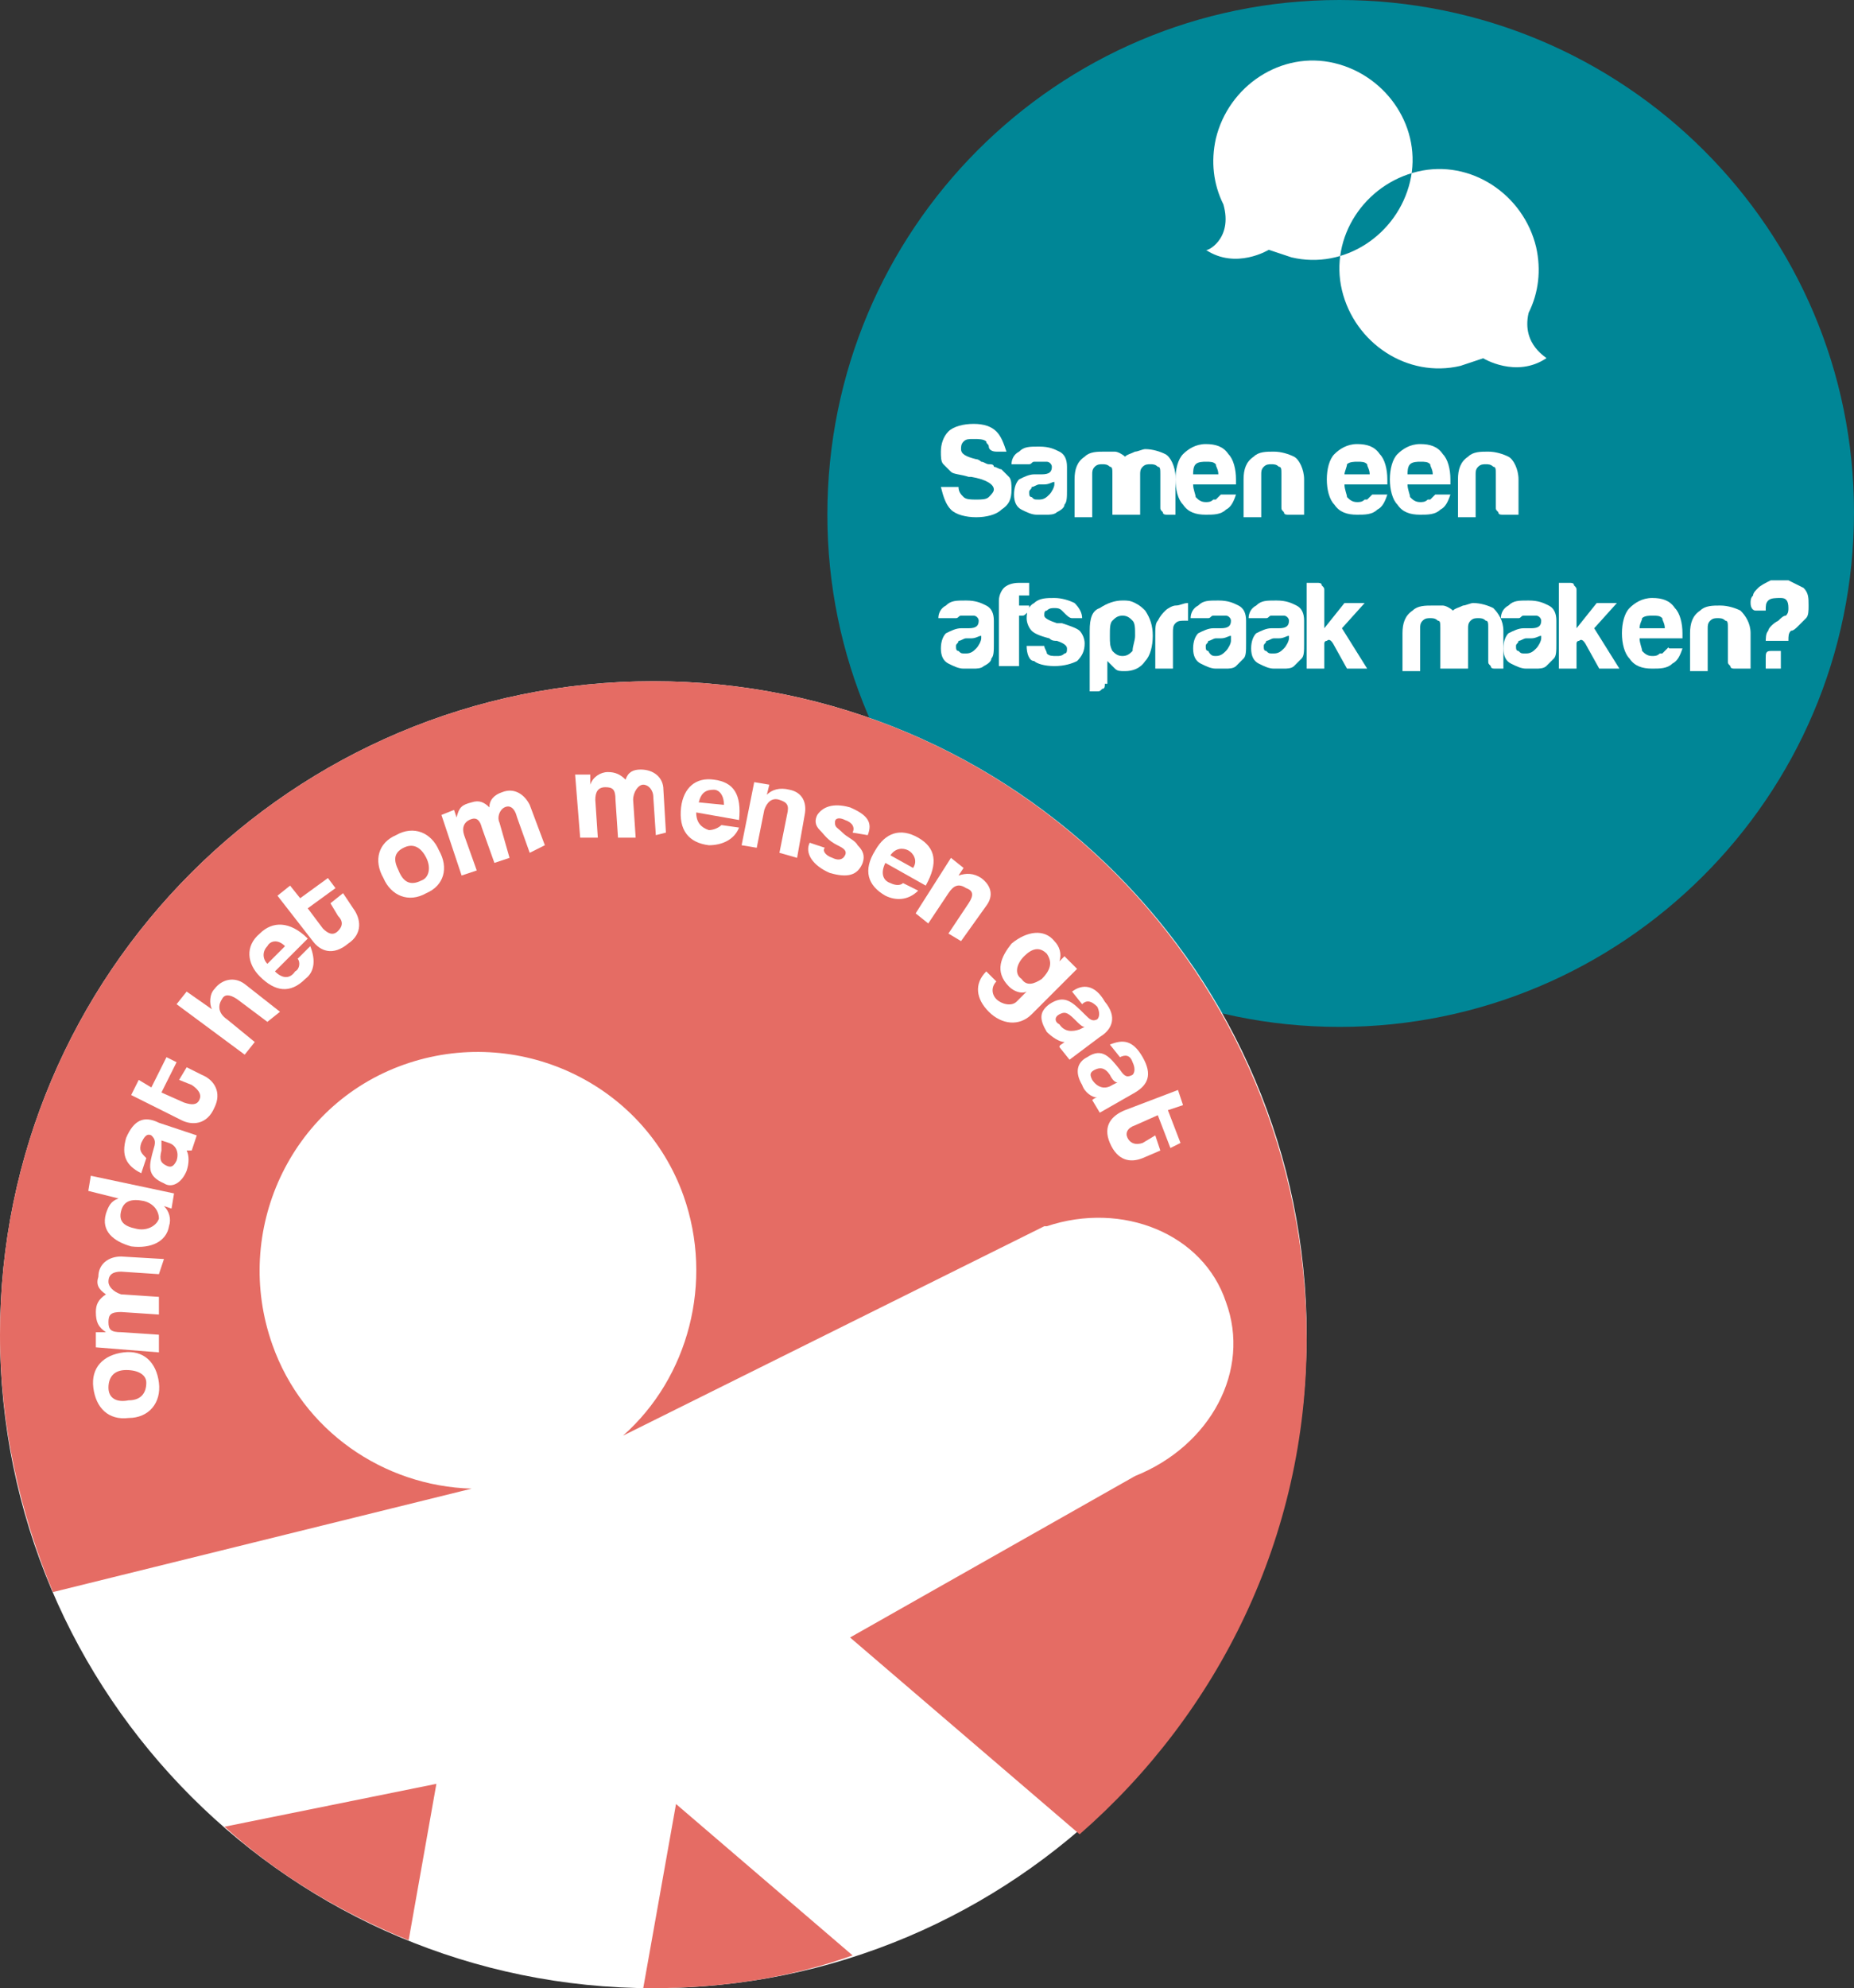 <?xml version="1.0" encoding="UTF-8"?>
<!-- Generator: Adobe Illustrator 22.1.0, SVG Export Plug-In . SVG Version: 6.00 Build 0)  -->
<svg xmlns="http://www.w3.org/2000/svg" xmlns:xlink="http://www.w3.org/1999/xlink" version="1.1" id="Laag_1" x="0px" y="0px" viewBox="0 0 73.5 78.8" xml:space="preserve">
<rect x="0" y="0" width="73.5" height="78.8" fill="#333333" stroke="none"/>
<g>
	<path fill="#008696" d="M53.1,40.7c11.2,0,20.4-9.1,20.4-20.4C73.5,9.1,64.4,0,53.1,0C41.9,0,32.8,9.1,32.8,20.4   C32.8,31.6,41.9,40.7,53.1,40.7"></path>
	<g>
		<path fill="#FFFFFF" d="M37.3,19.3H38c0,0.2,0.1,0.3,0.2,0.4c0.1,0.1,0.3,0.1,0.5,0.1c0.2,0,0.4,0,0.5-0.1    c0.1-0.1,0.2-0.2,0.2-0.3c0-0.2-0.3-0.4-0.9-0.5l0,0l-0.1,0c-0.3-0.1-0.6-0.1-0.7-0.2c-0.1-0.1-0.2-0.2-0.3-0.3    c-0.1-0.1-0.1-0.3-0.1-0.5c0-0.3,0.1-0.6,0.3-0.8c0.2-0.2,0.6-0.3,1-0.3c0.4,0,0.7,0.1,0.9,0.3c0.2,0.2,0.3,0.5,0.4,0.8h-0.4    c-0.2,0-0.3-0.1-0.3-0.2c0-0.1-0.1-0.1-0.1-0.2c-0.1-0.1-0.3-0.1-0.5-0.1c-0.2,0-0.3,0-0.4,0.1c-0.1,0.1-0.1,0.2-0.1,0.3    c0,0.2,0.2,0.3,0.6,0.4c0.1,0,0.2,0.1,0.2,0.1c0.1,0,0.2,0.1,0.3,0.1c0.1,0,0.2,0,0.2,0.1c0.1,0,0.2,0.1,0.3,0.1    c0.1,0.1,0.2,0.2,0.3,0.3c0.1,0.1,0.1,0.3,0.1,0.5c0,0.4-0.1,0.6-0.4,0.8c-0.2,0.2-0.6,0.3-1,0.3c-0.4,0-0.8-0.1-1-0.3    C37.5,20,37.4,19.7,37.3,19.3z"></path>
		<path fill="#FFFFFF" d="M41.9,20.3c-0.1,0.1-0.3,0.1-0.4,0.1c-0.2,0-0.3,0-0.4,0c-0.2,0-0.4-0.1-0.6-0.2c-0.2-0.1-0.3-0.3-0.3-0.6    c0-0.3,0.1-0.5,0.2-0.6c0.2-0.1,0.4-0.2,0.6-0.2c0,0,0.1,0,0.1,0c0,0,0.1,0,0.2,0c0.3,0,0.4-0.1,0.4-0.3c0-0.1-0.1-0.2-0.2-0.2    c-0.1,0-0.2,0-0.3,0c-0.1,0-0.2,0-0.2,0c-0.1,0-0.1,0.1-0.2,0.1h-0.7c0-0.2,0.1-0.4,0.3-0.5c0.2-0.2,0.4-0.2,0.8-0.2    c0.4,0,0.6,0.1,0.8,0.2c0.2,0.1,0.3,0.3,0.3,0.6v0.9c0,0.3,0,0.5-0.1,0.6C42.2,20.1,42.1,20.2,41.9,20.3z M41.8,19.1    c-0.1,0-0.2,0.1-0.4,0.1l-0.2,0c-0.1,0-0.2,0.1-0.3,0.1c0,0.1-0.1,0.1-0.1,0.2c0,0.1,0,0.2,0.1,0.2c0.1,0.1,0.1,0.1,0.3,0.1    c0.2,0,0.3-0.1,0.4-0.2c0.1-0.1,0.2-0.3,0.2-0.4V19.1z"></path>
		<path fill="#FFFFFF" d="M44.8,20.4h-0.7v-1.5v-0.1c0-0.2,0-0.3-0.1-0.3c-0.1-0.1-0.2-0.1-0.3-0.1s-0.2,0-0.3,0.1    c-0.1,0.1-0.1,0.2-0.1,0.3v1.7h-0.7v-1.5c0-0.4,0.1-0.7,0.4-0.9c0.2-0.2,0.5-0.2,0.8-0.2c0.2,0,0.3,0,0.4,0c0.1,0,0.3,0.1,0.4,0.2    c0.1-0.1,0.2-0.1,0.4-0.2c0.1,0,0.3-0.1,0.4-0.1c0.3,0,0.6,0.1,0.8,0.2s0.4,0.5,0.4,0.9v1.5h-0.3c-0.1,0-0.2,0-0.2-0.1    c-0.1-0.1-0.1-0.1-0.1-0.2v-1.3c0-0.2,0-0.3-0.1-0.3c-0.1-0.1-0.2-0.1-0.3-0.1c-0.1,0-0.2,0-0.3,0.1c-0.1,0.1-0.1,0.2-0.1,0.3v0.1    V20.4z"></path>
		<path fill="#FFFFFF" d="M48.5,19.6H49c-0.1,0.3-0.2,0.5-0.4,0.6c-0.2,0.2-0.5,0.2-0.8,0.2c-0.4,0-0.7-0.1-0.9-0.4    c-0.2-0.2-0.3-0.6-0.3-1c0-0.4,0.1-0.8,0.3-1c0.2-0.2,0.5-0.4,0.9-0.4c0.4,0,0.7,0.1,0.9,0.4c0.2,0.2,0.3,0.6,0.3,1c0,0,0,0,0,0.1    c0,0,0,0,0,0c0,0,0,0.1,0,0.1h-1.7c0,0.2,0.1,0.4,0.1,0.5c0.1,0.1,0.2,0.2,0.4,0.2c0.1,0,0.2,0,0.3-0.1c0,0,0,0,0.1,0    c0,0,0,0,0.1-0.1c0,0,0,0,0.1-0.1C48.3,19.6,48.4,19.6,48.5,19.6z M47.3,18.8h1c0-0.2-0.1-0.3-0.1-0.4c-0.1-0.1-0.2-0.1-0.4-0.1    c-0.1,0-0.3,0-0.4,0.1C47.3,18.5,47.3,18.7,47.3,18.8z"></path>
		<path fill="#FFFFFF" d="M51.4,20.4h-0.3c-0.1,0-0.2,0-0.2-0.1c-0.1-0.1-0.1-0.1-0.1-0.2v-1.3c0-0.2,0-0.3-0.1-0.3    c-0.1-0.1-0.2-0.1-0.3-0.1s-0.2,0-0.3,0.1c-0.1,0.1-0.1,0.2-0.1,0.3v1.7h-0.7v-1.5c0-0.4,0.1-0.7,0.4-0.9c0.2-0.2,0.5-0.2,0.8-0.2    c0.3,0,0.6,0.1,0.8,0.2s0.4,0.5,0.4,0.9V20.4z"></path>
		<path fill="#FFFFFF" d="M54.5,19.6H55c-0.1,0.3-0.2,0.5-0.4,0.6c-0.2,0.2-0.5,0.2-0.8,0.2c-0.4,0-0.7-0.1-0.9-0.4    c-0.2-0.2-0.3-0.6-0.3-1c0-0.4,0.1-0.8,0.3-1c0.2-0.2,0.5-0.4,0.9-0.4c0.4,0,0.7,0.1,0.9,0.4c0.2,0.2,0.3,0.6,0.3,1c0,0,0,0,0,0.1    c0,0,0,0,0,0c0,0,0,0.1,0,0.1h-1.7c0,0.2,0.1,0.4,0.1,0.5c0.1,0.1,0.2,0.2,0.4,0.2c0.1,0,0.2,0,0.3-0.1c0,0,0,0,0.1,0    c0,0,0,0,0.1-0.1c0,0,0,0,0.1-0.1C54.3,19.6,54.4,19.6,54.5,19.6z M53.3,18.8h1c0-0.2-0.1-0.3-0.1-0.4c-0.1-0.1-0.2-0.1-0.4-0.1    c-0.1,0-0.3,0-0.4,0.1C53.4,18.5,53.3,18.7,53.3,18.8z"></path>
		<path fill="#FFFFFF" d="M57,19.6h0.5c-0.1,0.3-0.2,0.5-0.4,0.6c-0.2,0.2-0.5,0.2-0.8,0.2c-0.4,0-0.7-0.1-0.9-0.4    c-0.2-0.2-0.3-0.6-0.3-1c0-0.4,0.1-0.8,0.3-1c0.2-0.2,0.5-0.4,0.9-0.4c0.4,0,0.7,0.1,0.9,0.4c0.2,0.2,0.3,0.6,0.3,1c0,0,0,0,0,0.1    c0,0,0,0,0,0c0,0,0,0.1,0,0.1h-1.7c0,0.2,0.1,0.4,0.1,0.5c0.1,0.1,0.2,0.2,0.4,0.2c0.1,0,0.2,0,0.3-0.1c0,0,0,0,0.1,0    c0,0,0,0,0.1-0.1c0,0,0,0,0.1-0.1C56.8,19.6,56.9,19.6,57,19.6z M55.8,18.8h1c0-0.2-0.1-0.3-0.1-0.4c-0.1-0.1-0.2-0.1-0.4-0.1    c-0.1,0-0.3,0-0.4,0.1C55.8,18.5,55.8,18.7,55.8,18.8z"></path>
		<path fill="#FFFFFF" d="M59.9,20.4h-0.3c-0.1,0-0.2,0-0.2-0.1c-0.1-0.1-0.1-0.1-0.1-0.2v-1.3c0-0.2,0-0.3-0.1-0.3    c-0.1-0.1-0.2-0.1-0.3-0.1c-0.1,0-0.2,0-0.3,0.1c-0.1,0.1-0.1,0.2-0.1,0.3v1.7h-0.7v-1.5c0-0.4,0.1-0.7,0.4-0.9    c0.2-0.2,0.5-0.2,0.8-0.2c0.3,0,0.6,0.1,0.8,0.2s0.4,0.5,0.4,0.9V20.4z"></path>
	</g>
	<g>
		<path fill="#FFFFFF" d="M39,26.4c-0.1,0.1-0.3,0.1-0.4,0.1c-0.2,0-0.3,0-0.4,0c-0.2,0-0.4-0.1-0.6-0.2c-0.2-0.1-0.3-0.3-0.3-0.6    c0-0.3,0.1-0.5,0.2-0.6c0.2-0.1,0.4-0.2,0.6-0.2c0,0,0.1,0,0.1,0c0,0,0.1,0,0.2,0c0.3,0,0.4-0.1,0.4-0.3c0-0.1-0.1-0.2-0.2-0.2    c-0.1,0-0.2,0-0.3,0c-0.1,0-0.2,0-0.2,0c-0.1,0-0.1,0.1-0.2,0.1h-0.7c0-0.2,0.1-0.4,0.3-0.5c0.2-0.2,0.4-0.2,0.8-0.2    c0.4,0,0.6,0.1,0.8,0.2c0.2,0.1,0.3,0.3,0.3,0.6v0.9c0,0.3,0,0.5-0.1,0.6C39.3,26.2,39.2,26.3,39,26.4z M38.9,25.2    c-0.1,0-0.2,0.1-0.4,0.1l-0.2,0c-0.1,0-0.2,0.1-0.3,0.1c0,0.1-0.1,0.1-0.1,0.2c0,0.1,0,0.2,0.1,0.2c0.1,0.1,0.1,0.1,0.3,0.1    c0.2,0,0.3-0.1,0.4-0.2c0.1-0.1,0.2-0.3,0.2-0.4V25.2z"></path>
		<path fill="#FFFFFF" d="M39.6,26.5v-2.7c0-0.2,0.1-0.4,0.2-0.5c0.1-0.1,0.3-0.2,0.6-0.2c0.1,0,0.1,0,0.2,0c0.1,0,0.1,0,0.2,0v0.5    h-0.2c-0.1,0-0.2,0-0.2,0c0,0,0,0.1,0,0.2V24h0.4v0.1c0,0.1,0,0.2-0.1,0.2c-0.1,0.1-0.1,0.1-0.2,0.1h-0.1v2H39.6z"></path>
		<path fill="#FFFFFF" d="M40.7,25.6h0.7c0,0.1,0.1,0.2,0.1,0.3c0.1,0.1,0.2,0.1,0.4,0.1c0.1,0,0.2,0,0.3-0.1c0.1,0,0.1-0.1,0.1-0.2    c0-0.1-0.1-0.2-0.4-0.3c-0.1,0-0.2,0-0.3-0.1c-0.4-0.1-0.6-0.2-0.7-0.3c-0.1-0.1-0.2-0.3-0.2-0.5c0-0.3,0.1-0.5,0.3-0.6    c0.2-0.2,0.5-0.2,0.8-0.2c0.3,0,0.6,0.1,0.8,0.2c0.2,0.2,0.3,0.4,0.3,0.6h-0.4c-0.1,0-0.2-0.1-0.3-0.2c0,0-0.1-0.1-0.1-0.1    c-0.1-0.1-0.2-0.1-0.3-0.1c-0.1,0-0.2,0-0.3,0.1c-0.1,0-0.1,0.1-0.1,0.2c0,0.1,0.2,0.2,0.5,0.3c0,0,0.1,0,0.1,0c0,0,0.1,0,0.1,0    c0.3,0.1,0.6,0.2,0.7,0.3c0.1,0.1,0.2,0.3,0.2,0.5c0,0.3-0.1,0.5-0.3,0.7c-0.2,0.1-0.5,0.2-0.9,0.2c-0.4,0-0.7-0.1-0.8-0.2    C40.8,26.2,40.7,25.9,40.7,25.6L40.7,25.6z"></path>
		<path fill="#FFFFFF" d="M43.8,27.1c0,0.1,0,0.2-0.1,0.2c-0.1,0.1-0.1,0.1-0.2,0.1h-0.3V25c0-0.5,0.1-0.8,0.4-0.9    c0.3-0.2,0.6-0.3,0.9-0.3c0.2,0,0.3,0,0.5,0.1c0.2,0.1,0.3,0.2,0.4,0.3c0.2,0.3,0.3,0.6,0.3,1c0,0.4-0.1,0.8-0.3,1    c-0.2,0.3-0.5,0.4-0.8,0.4c-0.2,0-0.3,0-0.4-0.1c-0.1-0.1-0.2-0.2-0.3-0.3V27.1z M45,25.2c0-0.3,0-0.5-0.1-0.6    c-0.1-0.1-0.2-0.2-0.4-0.2c-0.2,0-0.3,0.1-0.4,0.2c-0.1,0.1-0.1,0.3-0.1,0.6c0,0.3,0,0.4,0.1,0.6c0.1,0.1,0.2,0.2,0.4,0.2    c0.2,0,0.3-0.1,0.4-0.2C44.9,25.6,45,25.4,45,25.2z"></path>
		<path fill="#FFFFFF" d="M45.8,26.5v-1.3c0-0.3,0-0.5,0.1-0.6c0.1-0.2,0.2-0.3,0.3-0.4c0.1-0.1,0.3-0.2,0.4-0.2    c0.2,0,0.3-0.1,0.5-0.1c0,0,0,0,0,0c0,0,0,0,0,0v0.7H47c-0.2,0-0.3,0-0.4,0.1c-0.1,0.1-0.1,0.2-0.1,0.4v1.4H45.8z"></path>
		<path fill="#FFFFFF" d="M49,26.4c-0.1,0.1-0.3,0.1-0.4,0.1c-0.2,0-0.3,0-0.4,0c-0.2,0-0.4-0.1-0.6-0.2c-0.2-0.1-0.3-0.3-0.3-0.6    c0-0.3,0.1-0.5,0.2-0.6c0.2-0.1,0.4-0.2,0.6-0.2c0,0,0.1,0,0.1,0c0,0,0.1,0,0.2,0c0.3,0,0.4-0.1,0.4-0.3c0-0.1-0.1-0.2-0.2-0.2    c-0.1,0-0.2,0-0.3,0c-0.1,0-0.2,0-0.2,0c-0.1,0-0.1,0.1-0.2,0.1h-0.7c0-0.2,0.1-0.4,0.3-0.5c0.2-0.2,0.4-0.2,0.8-0.2    c0.4,0,0.6,0.1,0.8,0.2c0.2,0.1,0.3,0.3,0.3,0.6v0.9c0,0.3,0,0.5-0.1,0.6C49.2,26.2,49.1,26.3,49,26.4z M48.8,25.2    c-0.1,0-0.2,0.1-0.4,0.1l-0.2,0c-0.1,0-0.2,0.1-0.3,0.1c0,0.1-0.1,0.1-0.1,0.2c0,0.1,0,0.2,0.1,0.2C48,26,48.1,26,48.2,26    c0.2,0,0.3-0.1,0.4-0.2c0.1-0.1,0.2-0.3,0.2-0.4V25.2z"></path>
		<path fill="#FFFFFF" d="M51.3,26.4c-0.1,0.1-0.3,0.1-0.4,0.1c-0.2,0-0.3,0-0.4,0c-0.2,0-0.4-0.1-0.6-0.2c-0.2-0.1-0.3-0.3-0.3-0.6    c0-0.3,0.1-0.5,0.2-0.6c0.2-0.1,0.4-0.2,0.6-0.2c0,0,0.1,0,0.1,0c0,0,0.1,0,0.2,0c0.3,0,0.4-0.1,0.4-0.3c0-0.1-0.1-0.2-0.2-0.2    c-0.1,0-0.2,0-0.3,0c-0.1,0-0.2,0-0.2,0c-0.1,0-0.1,0.1-0.2,0.1h-0.7c0-0.2,0.1-0.4,0.3-0.5c0.2-0.2,0.4-0.2,0.8-0.2    c0.4,0,0.6,0.1,0.8,0.2c0.2,0.1,0.3,0.3,0.3,0.6v0.9c0,0.3,0,0.5-0.1,0.6C51.5,26.2,51.4,26.3,51.3,26.4z M51.1,25.2    c-0.1,0-0.2,0.1-0.4,0.1l-0.2,0c-0.1,0-0.2,0.1-0.3,0.1c0,0.1-0.1,0.1-0.1,0.2c0,0.1,0,0.2,0.1,0.2c0.1,0.1,0.1,0.1,0.3,0.1    c0.2,0,0.3-0.1,0.4-0.2c0.1-0.1,0.2-0.3,0.2-0.4V25.2z"></path>
		<path fill="#FFFFFF" d="M52.5,23.9v1l0.8-1h0.8l-0.9,1l1,1.6h-0.8l-0.5-0.9c-0.1-0.2-0.2-0.3-0.3-0.2c-0.1,0-0.1,0.1-0.1,0.1v0.4    v0.6h-0.7v-3.4h0.4c0.1,0,0.2,0,0.2,0.1c0.1,0.1,0.1,0.1,0.1,0.2V23.9z"></path>
		<path fill="#FFFFFF" d="M57.8,26.5h-0.7v-1.5v-0.1c0-0.2,0-0.3-0.1-0.3c-0.1-0.1-0.2-0.1-0.3-0.1s-0.2,0-0.3,0.1    c-0.1,0.1-0.1,0.2-0.1,0.3v1.7h-0.7v-1.5c0-0.4,0.1-0.7,0.4-0.9c0.2-0.2,0.5-0.2,0.8-0.2c0.2,0,0.3,0,0.4,0c0.1,0,0.3,0.1,0.4,0.2    c0.1-0.1,0.2-0.1,0.4-0.2c0.1,0,0.3-0.1,0.4-0.1c0.3,0,0.6,0.1,0.8,0.2c0.2,0.2,0.4,0.5,0.4,0.9v1.5h-0.3c-0.1,0-0.2,0-0.2-0.1    c-0.1-0.1-0.1-0.1-0.1-0.2v-1.3c0-0.2,0-0.3-0.1-0.3c-0.1-0.1-0.2-0.1-0.3-0.1s-0.2,0-0.3,0.1c-0.1,0.1-0.1,0.2-0.1,0.3v0.1V26.5z    "></path>
		<path fill="#FFFFFF" d="M61.3,26.4c-0.1,0.1-0.3,0.1-0.4,0.1c-0.2,0-0.3,0-0.4,0c-0.2,0-0.4-0.1-0.6-0.2c-0.2-0.1-0.3-0.3-0.3-0.6    c0-0.3,0.1-0.5,0.2-0.6c0.2-0.1,0.4-0.2,0.6-0.2c0,0,0.1,0,0.1,0c0,0,0.1,0,0.2,0c0.3,0,0.4-0.1,0.4-0.3c0-0.1-0.1-0.2-0.2-0.2    c-0.1,0-0.2,0-0.3,0c-0.1,0-0.2,0-0.2,0c-0.1,0-0.1,0.1-0.2,0.1h-0.7c0-0.2,0.1-0.4,0.3-0.5c0.2-0.2,0.4-0.2,0.8-0.2    c0.4,0,0.6,0.1,0.8,0.2c0.2,0.1,0.3,0.3,0.3,0.6v0.9c0,0.3,0,0.5-0.1,0.6C61.5,26.2,61.4,26.3,61.3,26.4z M61.1,25.2    c-0.1,0-0.2,0.1-0.4,0.1l-0.2,0c-0.1,0-0.2,0.1-0.3,0.1c0,0.1-0.1,0.1-0.1,0.2c0,0.1,0,0.2,0.1,0.2c0.1,0.1,0.1,0.1,0.3,0.1    c0.2,0,0.3-0.1,0.4-0.2c0.1-0.1,0.2-0.3,0.2-0.4V25.2z"></path>
		<path fill="#FFFFFF" d="M62.5,23.9v1l0.8-1h0.8l-0.9,1l1,1.6h-0.8l-0.5-0.9c-0.1-0.2-0.2-0.3-0.3-0.2c-0.1,0-0.1,0.1-0.1,0.1v0.4    v0.6h-0.7v-3.4h0.4c0.1,0,0.2,0,0.2,0.1c0.1,0.1,0.1,0.1,0.1,0.2V23.9z"></path>
		<path fill="#FFFFFF" d="M66.2,25.7h0.5c-0.1,0.3-0.2,0.5-0.4,0.6c-0.2,0.2-0.5,0.2-0.8,0.2c-0.4,0-0.7-0.1-0.9-0.4    c-0.2-0.2-0.3-0.6-0.3-1c0-0.4,0.1-0.8,0.3-1c0.2-0.2,0.5-0.4,0.9-0.4c0.4,0,0.7,0.1,0.9,0.4c0.2,0.2,0.3,0.6,0.3,1c0,0,0,0,0,0.1    s0,0,0,0c0,0,0,0.1,0,0.1H65c0,0.2,0.1,0.4,0.1,0.5c0.1,0.1,0.2,0.2,0.4,0.2c0.1,0,0.2,0,0.3-0.1c0,0,0,0,0.1,0c0,0,0,0,0.1-0.1    c0,0,0,0,0.1-0.1S66.1,25.7,66.2,25.7z M65,24.9h1c0-0.2-0.1-0.3-0.1-0.4c-0.1-0.1-0.2-0.1-0.4-0.1c-0.1,0-0.3,0-0.4,0.1    C65.1,24.6,65,24.7,65,24.9z"></path>
		<path fill="#FFFFFF" d="M69.1,26.5h-0.3c-0.1,0-0.2,0-0.2-0.1c-0.1-0.1-0.1-0.1-0.1-0.2v-1.3c0-0.2,0-0.3-0.1-0.3    c-0.1-0.1-0.2-0.1-0.3-0.1c-0.1,0-0.2,0-0.3,0.1c-0.1,0.1-0.1,0.2-0.1,0.3v1.7h-0.7v-1.5c0-0.4,0.1-0.7,0.4-0.9    c0.2-0.2,0.5-0.2,0.8-0.2c0.3,0,0.6,0.1,0.8,0.2c0.2,0.2,0.4,0.5,0.4,0.9V26.5z"></path>
		<path fill="#FFFFFF" d="M70,25.5c0-0.2,0-0.4,0.1-0.5c0-0.1,0.2-0.3,0.4-0.4c0.1-0.1,0.2-0.2,0.3-0.2c0.1-0.1,0.1-0.2,0.1-0.3    c0-0.3-0.1-0.4-0.3-0.4c-0.2,0-0.4,0-0.5,0.1c-0.1,0.1-0.1,0.2-0.1,0.4c-0.2,0-0.3,0-0.4,0c-0.1,0-0.2-0.1-0.2-0.3    c0-0.1,0-0.2,0.1-0.3c0-0.1,0.1-0.2,0.2-0.3c0.1-0.1,0.3-0.2,0.5-0.3c0.2,0,0.4,0,0.7,0c0.2,0.1,0.4,0.2,0.6,0.3    c0.2,0.2,0.2,0.4,0.2,0.7c0,0.2,0,0.4-0.1,0.5c-0.1,0.1-0.2,0.2-0.3,0.3c-0.1,0.1-0.2,0.2-0.3,0.2c-0.1,0.1-0.1,0.2-0.1,0.4    c0,0,0,0,0,0c0,0,0,0,0,0H70z M70.2,25.8h0.4v0.7H70v-0.4C70,25.9,70,25.8,70.2,25.8z"></path>
	</g>
	<path fill="#FFFFFF" d="M60.6,12.4L60.6,12.4c0.4-0.8,0.5-1.7,0.3-2.6c-0.5-2.1-2.6-3.5-4.7-3c-2.1,0.5-3.5,2.6-3,4.7   c0.5,2.1,2.6,3.5,4.7,3c0.3-0.1,0.6-0.2,0.9-0.3l0,0c0,0,1.3,0.8,2.5,0C61.4,14.2,60.3,13.7,60.6,12.4 M48.5,8.1L48.5,8.1   c-0.4-0.8-0.5-1.7-0.3-2.6c0.5-2.1,2.6-3.5,4.7-3c2.1,0.5,3.5,2.6,3,4.7c-0.5,2.1-2.6,3.5-4.7,3c-0.3-0.1-0.6-0.2-0.9-0.3v0   c0,0-1.3,0.8-2.5,0C47.8,10,48.9,9.5,48.5,8.1"></path>
</g>
<g>
	<path fill="#FFFFFF" d="M25.9,78.8c14.3,0,25.9-11.6,25.9-25.9S40.2,27,25.9,27S0,38.6,0,52.9S11.6,78.8,25.9,78.8"></path>
	<path fill="#E56C64" d="M18.7,59c-3.5-0.1-6.7-2.3-7.9-5.7c-1.6-4.5,0.7-9.5,5.2-11.1c4.5-1.6,9.5,0.7,11.1,5.2   c1.2,3.4,0.2,7.2-2.4,9.5l16.7-8.3l0,0l0,0h0.1l0,0c3-1,6.2,0.3,7.1,3c1,2.7-0.6,5.7-3.6,6.9l0,0l-11.3,6.4l9.1,7.8   c5.5-4.8,9-11.8,9-19.6C51.8,38.6,40.2,27,25.9,27S0,38.6,0,52.9c0,3.6,0.8,7.1,2.1,10.2L18.7,59z"></path>
	<path fill="#E56C64" d="M26.8,71.5l-1.3,7.3c0.1,0,0.2,0,0.3,0c2.8,0,5.5-0.4,8-1.3L26.8,71.5z"></path>
	<path fill="#E56C64" d="M8.9,72.4c2.1,1.9,4.6,3.4,7.3,4.5l1.1-6.2L8.9,72.4z"></path>
	<g>
		<path fill="#FFFFFF" d="M5.1,56.2c-0.8,0.1-1.3-0.4-1.4-1.2c-0.1-0.8,0.4-1.3,1.2-1.4c0.8-0.1,1.3,0.4,1.4,1.2    C6.4,55.6,5.9,56.2,5.1,56.2z M5,54.3c-0.5,0-0.7,0.3-0.7,0.7c0,0.4,0.3,0.6,0.8,0.5c0.5,0,0.7-0.3,0.7-0.7    C5.8,54.5,5.5,54.3,5,54.3z"></path>
	</g>
	<g>
		<path fill="#FFFFFF" d="M6.3,50.5l-1.5-0.1c-0.3,0-0.5,0.1-0.5,0.4c0,0.2,0.2,0.4,0.5,0.5l1.5,0.1v0.7L4.8,52    c-0.4,0-0.5,0.1-0.5,0.4s0.1,0.4,0.5,0.4l1.5,0.1v0.7l-2.5-0.2v-0.6h0.4c-0.3-0.2-0.4-0.4-0.4-0.8c0-0.3,0.1-0.5,0.4-0.7    c-0.3-0.2-0.4-0.4-0.3-0.7c0-0.5,0.4-0.8,0.9-0.8l1.7,0.1L6.3,50.5z"></path>
	</g>
	<g>
		<path fill="#FFFFFF" d="M6.8,47.9l-0.3-0.1c0.2,0.2,0.3,0.5,0.2,0.8c-0.1,0.6-0.7,0.9-1.5,0.8c-0.7-0.2-1.2-0.6-1-1.3    c0.1-0.3,0.2-0.5,0.5-0.6l-1.2-0.3l0.1-0.6l3.3,0.7L6.8,47.9z M5.7,47.6c-0.5-0.1-0.8,0-0.9,0.4c-0.1,0.4,0.1,0.6,0.6,0.7    c0.4,0.1,0.8-0.1,0.9-0.4C6.3,48,6.1,47.7,5.7,47.6z"></path>
	</g>
	<g>
		<path fill="#FFFFFF" d="M7.6,45.6c-0.1,0-0.2,0-0.2,0c0.1,0.2,0.1,0.5,0,0.8c-0.2,0.5-0.6,0.7-0.9,0.5c-0.7-0.3-0.6-0.7-0.4-1.4    c0.1-0.3,0-0.4-0.1-0.5c-0.2-0.1-0.3,0.1-0.4,0.3c-0.1,0.3,0,0.4,0.2,0.6l-0.2,0.6C5,46.2,4.8,45.8,5,45.1    c0.3-0.7,0.7-0.9,1.3-0.6L7.8,45L7.6,45.6z M6.4,45.2c0,0.1,0,0.2,0,0.4c-0.1,0.4,0,0.5,0.2,0.6c0.2,0.1,0.3,0,0.4-0.2    c0.1-0.3,0-0.6-0.3-0.7L6.4,45.2z"></path>
	</g>
	<g>
		<path fill="#FFFFFF" d="M7.1,42.8l0.3-0.5L8,42.6c0.5,0.2,0.8,0.7,0.5,1.3c-0.3,0.7-0.9,0.7-1.3,0.5l-2-1l0.3-0.6L6,43.1l0.6-1.2    L7,42.1l-0.6,1.2l0.9,0.4c0.3,0.1,0.5,0.1,0.6-0.1s0-0.4-0.3-0.6L7.1,42.8z"></path>
	</g>
	<g>
		<path fill="#FFFFFF" d="M10.6,40.5l-1.2-0.9c-0.3-0.2-0.5-0.2-0.6,0c-0.2,0.3-0.1,0.6,0.2,0.8l1.1,0.9l-0.4,0.5l-2.7-2l0.4-0.5    l1,0.7c-0.1-0.2-0.1-0.6,0.1-0.8c0.3-0.4,0.8-0.5,1.2-0.2l1.4,1.1L10.6,40.5z"></path>
	</g>
	<g>
		<path fill="#FFFFFF" d="M10.9,38.5c0.3,0.3,0.6,0.3,0.8,0c0.2-0.1,0.2-0.4,0.1-0.5l0.5-0.5c0.2,0.5,0.2,1-0.2,1.3    c-0.6,0.6-1.2,0.5-1.8-0.1c-0.5-0.5-0.6-1.2,0-1.7c0.5-0.5,1.2-0.5,1.9,0.2L10.9,38.5z M11.3,37.5c-0.3-0.3-0.6-0.2-0.7,0    c-0.2,0.2-0.2,0.5,0,0.7L11.3,37.5z"></path>
	</g>
	<g>
		<path fill="#FFFFFF" d="M13.1,35.8l0.5-0.4L14,36c0.3,0.4,0.4,1-0.2,1.4c-0.6,0.5-1.1,0.3-1.4-0.1L11,35.5l0.5-0.4l0.4,0.5    l1.1-0.8l0.3,0.4L12.2,36l0.6,0.8c0.2,0.2,0.4,0.3,0.6,0.1c0.2-0.2,0.2-0.4,0-0.6L13.1,35.8z"></path>
	</g>
	<g>
		<path fill="#FFFFFF" d="M15.2,34.8c-0.4-0.7-0.2-1.4,0.5-1.7c0.7-0.4,1.4-0.1,1.7,0.6c0.4,0.7,0.2,1.4-0.5,1.7    C16.2,35.8,15.5,35.5,15.2,34.8z M16.9,34c-0.2-0.4-0.5-0.6-0.9-0.4s-0.4,0.5-0.2,0.9c0.2,0.5,0.5,0.6,0.9,0.4    C17,34.8,17.1,34.4,16.9,34z"></path>
	</g>
	<g>
		<path fill="#FFFFFF" d="M21,33.8l-0.5-1.4C20.4,32,20.2,31.9,20,32c-0.2,0.1-0.3,0.4-0.2,0.6l0.4,1.4l-0.6,0.2l-0.5-1.4    c-0.1-0.4-0.3-0.4-0.5-0.3c-0.2,0.1-0.3,0.3-0.2,0.6l0.5,1.4l-0.6,0.2l-0.8-2.4l0.5-0.2l0.1,0.3c0.1-0.4,0.2-0.5,0.6-0.6    c0.3-0.1,0.5,0,0.7,0.2c0-0.3,0.2-0.5,0.5-0.6c0.5-0.2,0.9,0.1,1.1,0.5l0.6,1.6L21,33.8z"></path>
	</g>
	<g>
		<path fill="#FFFFFF" d="M26,33.1l-0.1-1.5c0-0.3-0.2-0.5-0.4-0.5c-0.2,0-0.4,0.3-0.4,0.6l0.1,1.5h-0.7l-0.1-1.5    c0-0.4-0.1-0.5-0.4-0.5s-0.4,0.2-0.4,0.5l0.1,1.5H23l-0.2-2.5h0.6v0.4c0.1-0.3,0.4-0.5,0.7-0.5c0.3,0,0.5,0.1,0.7,0.3    c0.1-0.3,0.3-0.4,0.6-0.4c0.5,0,0.9,0.3,0.9,0.8l0.1,1.7L26,33.1z"></path>
	</g>
	<g>
		<path fill="#FFFFFF" d="M27.6,32.2c0,0.4,0.2,0.6,0.5,0.7c0.2,0,0.4-0.1,0.5-0.2l0.7,0.1c-0.2,0.5-0.7,0.7-1.2,0.7    c-0.8-0.1-1.2-0.6-1.1-1.5c0.1-0.8,0.6-1.2,1.3-1.1c0.8,0.1,1.1,0.6,1,1.6L27.6,32.2z M28.7,31.9c0-0.4-0.2-0.6-0.4-0.6    c-0.3,0-0.5,0.1-0.6,0.5L28.7,31.9z"></path>
	</g>
	<g>
		<path fill="#FFFFFF" d="M30.9,33.8l0.3-1.5c0.1-0.4,0-0.5-0.3-0.6s-0.5,0.1-0.6,0.4L30,33.6l-0.6-0.1l0.5-2.5l0.6,0.1l-0.1,0.4    c0.2-0.2,0.5-0.3,0.9-0.2c0.5,0.1,0.7,0.5,0.6,1L31.6,34L30.9,33.8z"></path>
	</g>
	<g>
		<path fill="#FFFFFF" d="M33.8,33c0.1-0.2,0-0.4-0.3-0.5c-0.2-0.1-0.4-0.1-0.4,0.1s0.1,0.2,0.3,0.4c0.2,0.2,0.5,0.3,0.6,0.5    c0.2,0.2,0.3,0.4,0.2,0.7c-0.2,0.5-0.6,0.6-1.3,0.4c-0.7-0.3-1-0.8-0.8-1.2l0.6,0.2c-0.1,0.1,0,0.3,0.3,0.4    c0.2,0.1,0.4,0.1,0.5-0.1s-0.1-0.3-0.3-0.4c-0.4-0.2-0.5-0.4-0.7-0.6s-0.2-0.4-0.1-0.6c0.2-0.3,0.6-0.5,1.3-0.3    c0.7,0.3,0.9,0.6,0.7,1.1L33.8,33z"></path>
	</g>
	<g>
		<path fill="#FFFFFF" d="M35.1,34.2c-0.2,0.4-0.1,0.7,0.2,0.8c0.2,0.1,0.4,0.1,0.5,0l0.6,0.3c-0.4,0.4-0.9,0.4-1.3,0.2    c-0.7-0.4-0.9-1-0.4-1.8c0.4-0.7,1-0.9,1.7-0.5c0.7,0.4,0.8,1,0.3,1.9L35.1,34.2z M36.2,34.4c0.2-0.3,0-0.6-0.2-0.7    c-0.2-0.1-0.5-0.1-0.7,0.2L36.2,34.4z"></path>
	</g>
	<g>
		<path fill="#FFFFFF" d="M37.6,37l0.8-1.2c0.2-0.3,0.2-0.5-0.1-0.6c-0.3-0.2-0.5-0.1-0.7,0.2l-0.8,1.2l-0.5-0.4l1.4-2.2l0.5,0.4    L38,34.7c0.3-0.1,0.6-0.1,0.9,0.1c0.4,0.3,0.5,0.7,0.2,1.1l-1,1.4L37.6,37z"></path>
	</g>
	<g>
		<path fill="#FFFFFF" d="M40.7,39.3c-0.2,0.1-0.5,0-0.7-0.2c-0.6-0.6-0.3-1.2,0.1-1.7c0.6-0.5,1.3-0.6,1.7-0.1    c0.2,0.2,0.3,0.5,0.2,0.8l0.2-0.2l0.5,0.5l-1.8,1.8c-0.5,0.5-1.2,0.4-1.7-0.1s-0.6-1.1-0.1-1.6l0.4,0.4c-0.2,0.2-0.2,0.5,0,0.7    s0.6,0.3,0.8,0.1L40.7,39.3z M41.3,38.8c0.4-0.4,0.4-0.7,0.2-1c-0.3-0.3-0.6-0.2-0.9,0.1c-0.3,0.3-0.4,0.7-0.1,0.9    C40.7,39.1,41,39,41.3,38.8z"></path>
	</g>
	<g>
		<path fill="#FFFFFF" d="M42,41.5c0-0.1,0.1-0.1,0.2-0.2c-0.2,0-0.5-0.2-0.7-0.4c-0.3-0.5-0.3-0.8,0.1-1.1c0.6-0.4,0.9-0.1,1.4,0.4    c0.2,0.2,0.3,0.3,0.5,0.2c0.1-0.1,0.1-0.3,0-0.5c-0.2-0.2-0.4-0.3-0.6-0.1l-0.4-0.5c0.4-0.3,0.9-0.3,1.3,0.4    c0.5,0.6,0.3,1.1-0.2,1.4L42.4,42L42,41.5z M43,40.7c-0.1,0-0.2-0.1-0.4-0.3c-0.3-0.3-0.4-0.3-0.6-0.2c-0.2,0.1-0.2,0.3,0,0.4    c0.2,0.3,0.5,0.3,0.8,0.2L43,40.7z"></path>
	</g>
	<g>
		<path fill="#FFFFFF" d="M43.3,43.6c0,0,0.1-0.1,0.2-0.1c-0.2,0-0.5-0.2-0.6-0.5c-0.3-0.5-0.2-0.9,0.2-1.1c0.6-0.4,0.9,0,1.3,0.5    c0.2,0.3,0.3,0.3,0.5,0.2c0.1-0.1,0.1-0.3,0-0.5c-0.1-0.3-0.3-0.3-0.5-0.2L44,41.4c0.5-0.2,0.9-0.2,1.3,0.5    c0.4,0.7,0.2,1.1-0.3,1.4l-1.4,0.8L43.3,43.6z M44.3,42.9c-0.1,0-0.2-0.1-0.3-0.3c-0.2-0.3-0.4-0.3-0.6-0.2    c-0.2,0.1-0.2,0.2-0.1,0.4c0.2,0.3,0.5,0.4,0.8,0.2L44.3,42.9z"></path>
	</g>
	<g>
		<path fill="#FFFFFF" d="M45.8,45l0.2,0.6l-0.7,0.3c-0.5,0.2-1,0.1-1.3-0.6s0.1-1.1,0.6-1.3l2.1-0.8l0.2,0.6L46.3,44l0.5,1.3    l-0.4,0.2l-0.5-1.3L45,44.6c-0.3,0.1-0.4,0.3-0.3,0.5c0.1,0.2,0.3,0.3,0.6,0.2L45.8,45z"></path>
	</g>
</g>
</svg>
